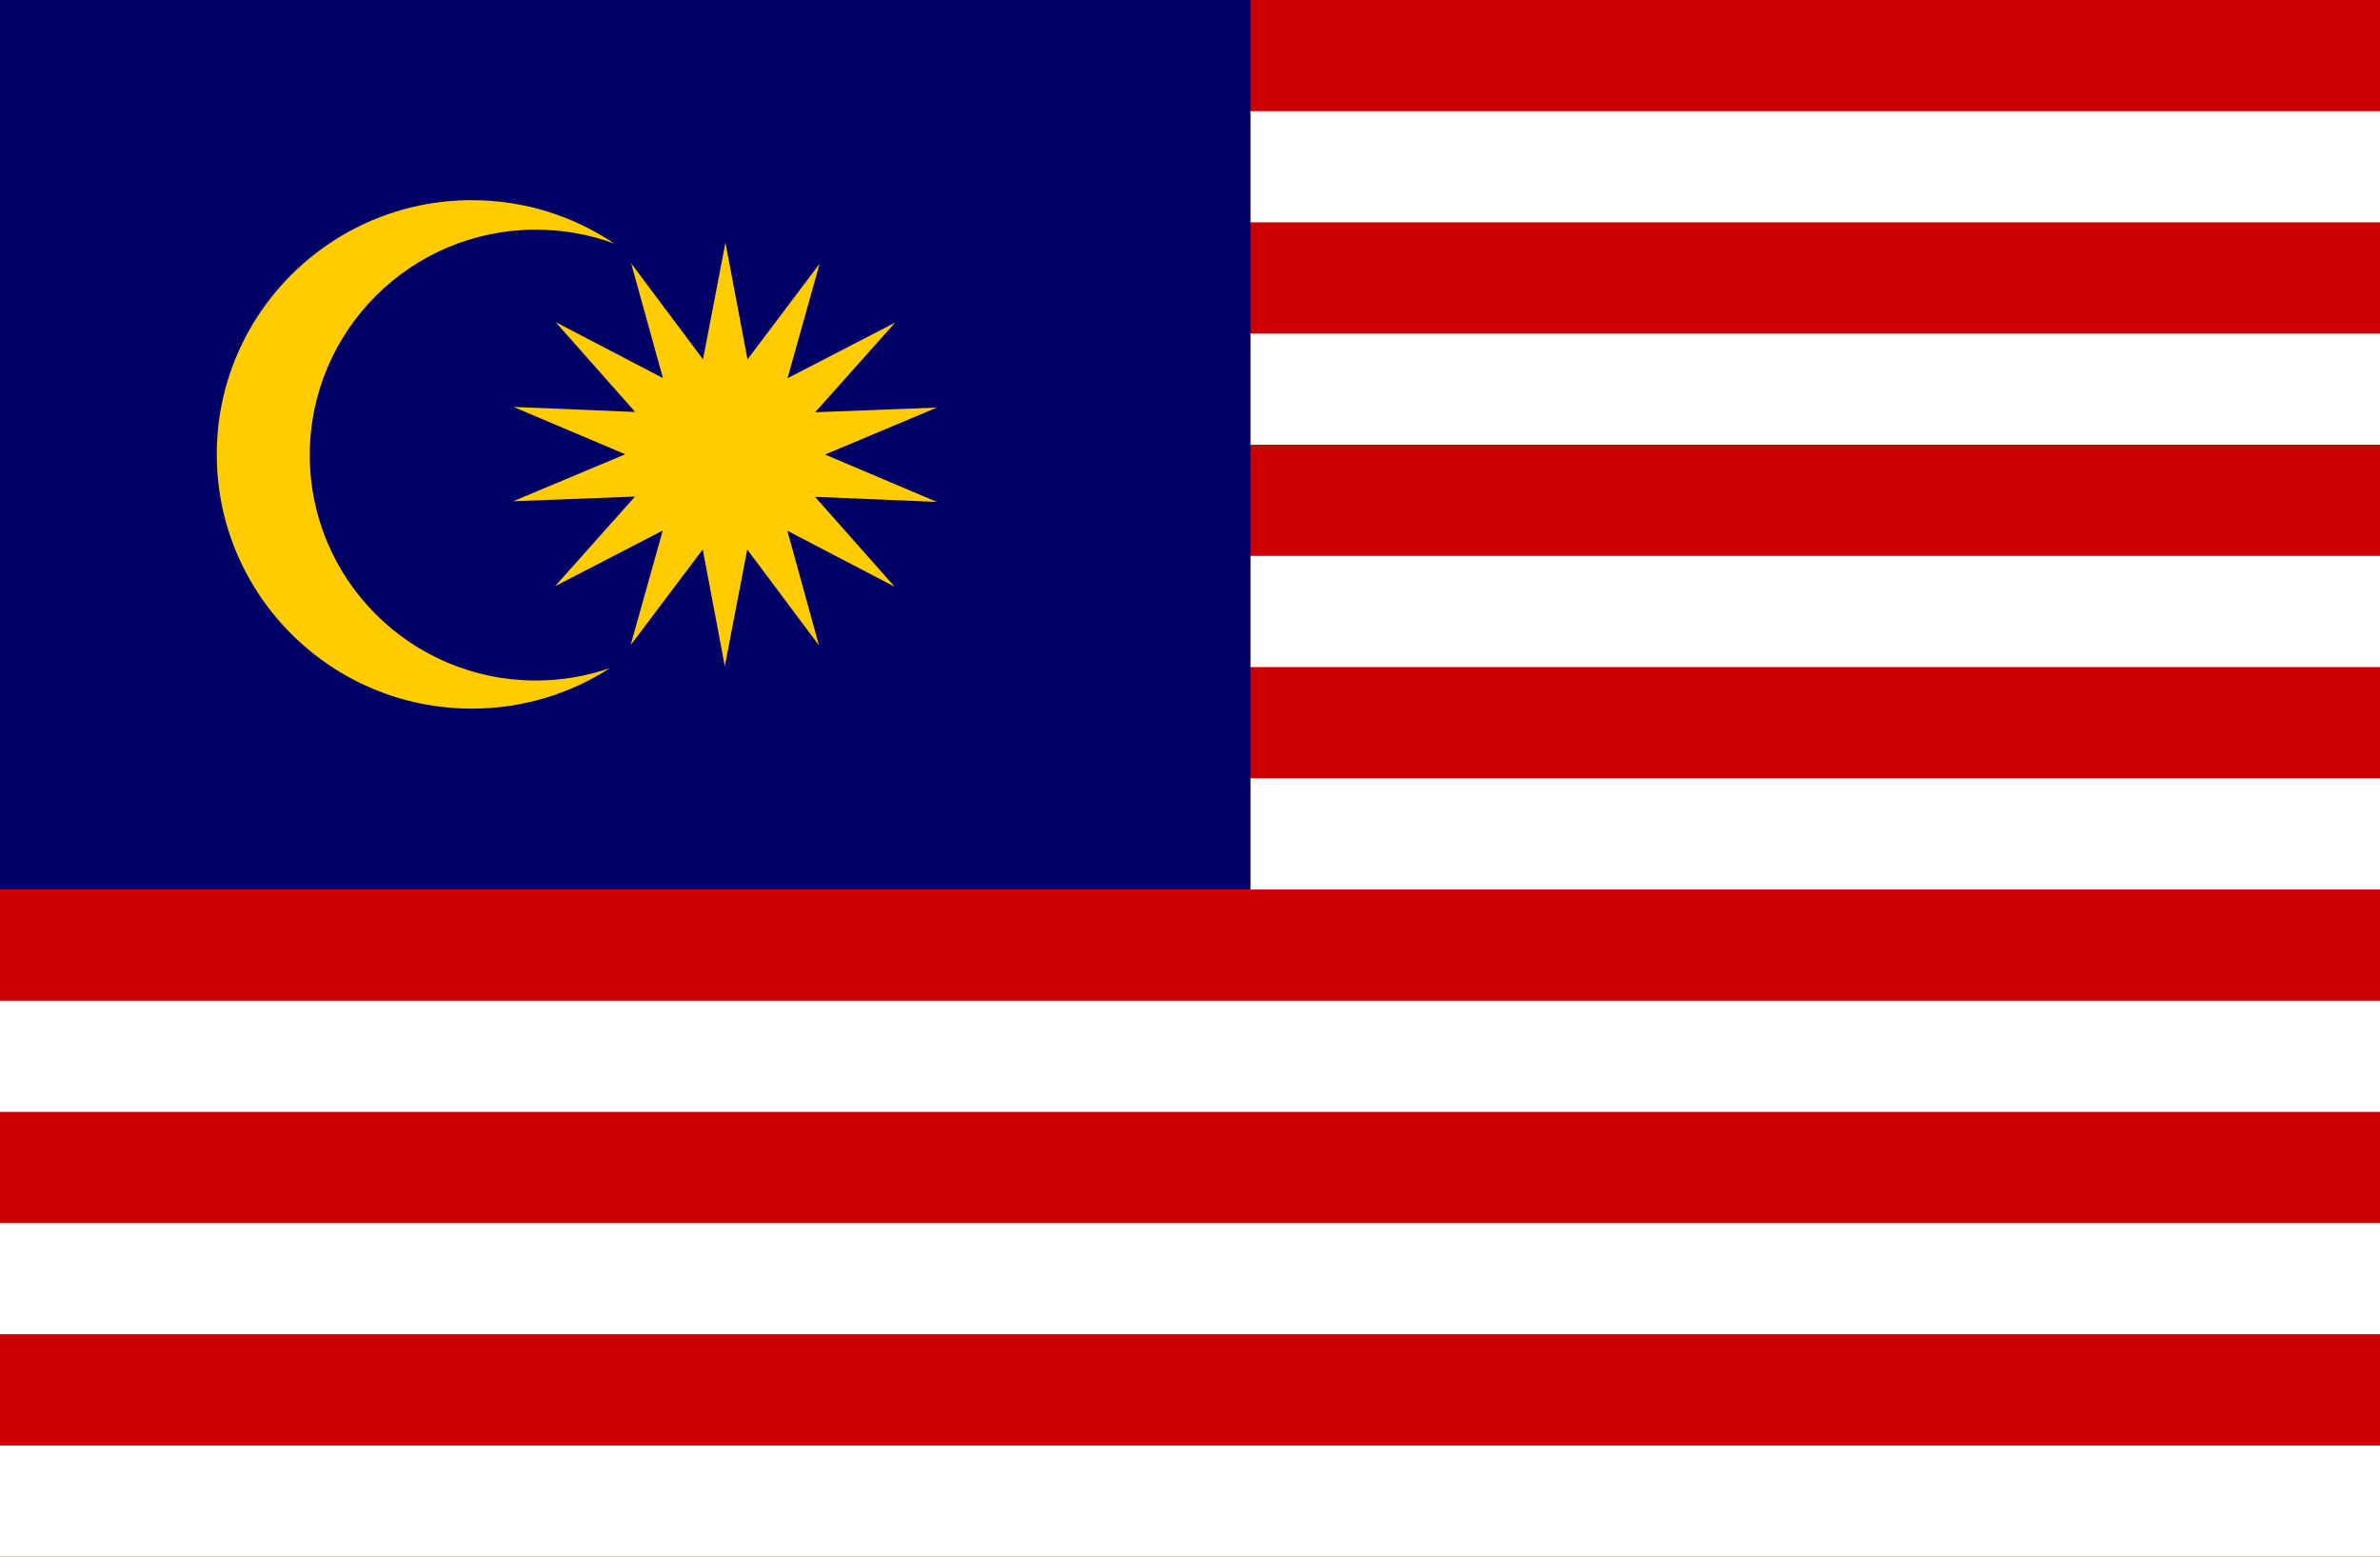 <?xml version="1.0" encoding="UTF-8"?>
<svg width="26px" height="17px" viewBox="0 0 26 17" version="1.1" xmlns="http://www.w3.org/2000/svg" xmlns:xlink="http://www.w3.org/1999/xlink">
    <!-- Generator: Sketch 49.3 (51167) - http://www.bohemiancoding.com/sketch -->
    <title>Artboard Copy 19</title>
    <desc>Created with Sketch.</desc>
    <defs></defs>
    <g id="Artboard-Copy-19" stroke="none" stroke-width="1" fill="none" fill-rule="evenodd">
        <g id="mymalaysiaflag_111816" fill-rule="nonzero">
            <rect id="red" fill="#CC0001" x="0" y="0" width="34" height="17"></rect>
            <rect id="white" fill="#FFFFFF" x="0" y="15.786" width="34" height="1.214"></rect>
            <g id="use3035" transform="translate(0, 13.357)" fill="#FFFFFF">
                <rect id="white" x="0" y="0" width="34" height="1.214"></rect>
            </g>
            <g id="use3038" transform="translate(0, 10.929)" fill="#FFFFFF">
                <rect id="white" x="0" y="0" width="34" height="1.214"></rect>
            </g>
            <g id="use3062" transform="translate(0, 8.5)" fill="#FFFFFF">
                <rect id="white" x="0" y="0" width="34" height="1.214"></rect>
            </g>
            <g id="use3064" transform="translate(0, 6.071)" fill="#FFFFFF">
                <rect id="white" x="0" y="0" width="34" height="1.214"></rect>
            </g>
            <g id="use3066" transform="translate(0, 3.643)" fill="#FFFFFF">
                <rect id="white" x="0" y="0" width="34" height="1.214"></rect>
            </g>
            <g id="use3068" transform="translate(0, 1.214)" fill="#FFFFFF">
                <rect id="white" x="0" y="0" width="34" height="1.214"></rect>
            </g>
            <rect id="blue" fill="#010066" x="0" y="0" width="13.661" height="9.714"></rect>
            <path d="M5.154,2.186 C3.616,2.186 2.368,3.43 2.368,4.962 C2.368,6.495 3.616,7.739 5.154,7.739 C5.709,7.739 6.227,7.577 6.662,7.297 C6.409,7.384 6.137,7.432 5.854,7.432 C4.49,7.432 3.384,6.329 3.384,4.97 C3.384,3.611 4.49,2.508 5.854,2.508 C6.155,2.508 6.444,2.562 6.711,2.66 C6.267,2.361 5.731,2.186 5.154,2.186 Z" id="path4945" fill="#FFCC00"></path>
            <polygon id="path4959" fill="#FFCC00" points="9.774 6.408 8.601 5.796 8.947 7.049 8.163 6.001 7.918 7.276 7.677 6 6.889 7.046 7.24 5.794 6.064 6.402 6.937 5.423 5.607 5.474 6.83 4.961 5.609 4.444 6.939 4.499 6.069 3.517 7.242 4.129 6.895 2.876 7.68 3.924 7.925 2.649 8.166 3.925 8.954 2.879 8.603 4.131 9.779 3.523 8.905 4.502 10.235 4.451 9.013 4.964 10.234 5.481 8.904 5.426"></polygon>
        </g>
    </g>
</svg>